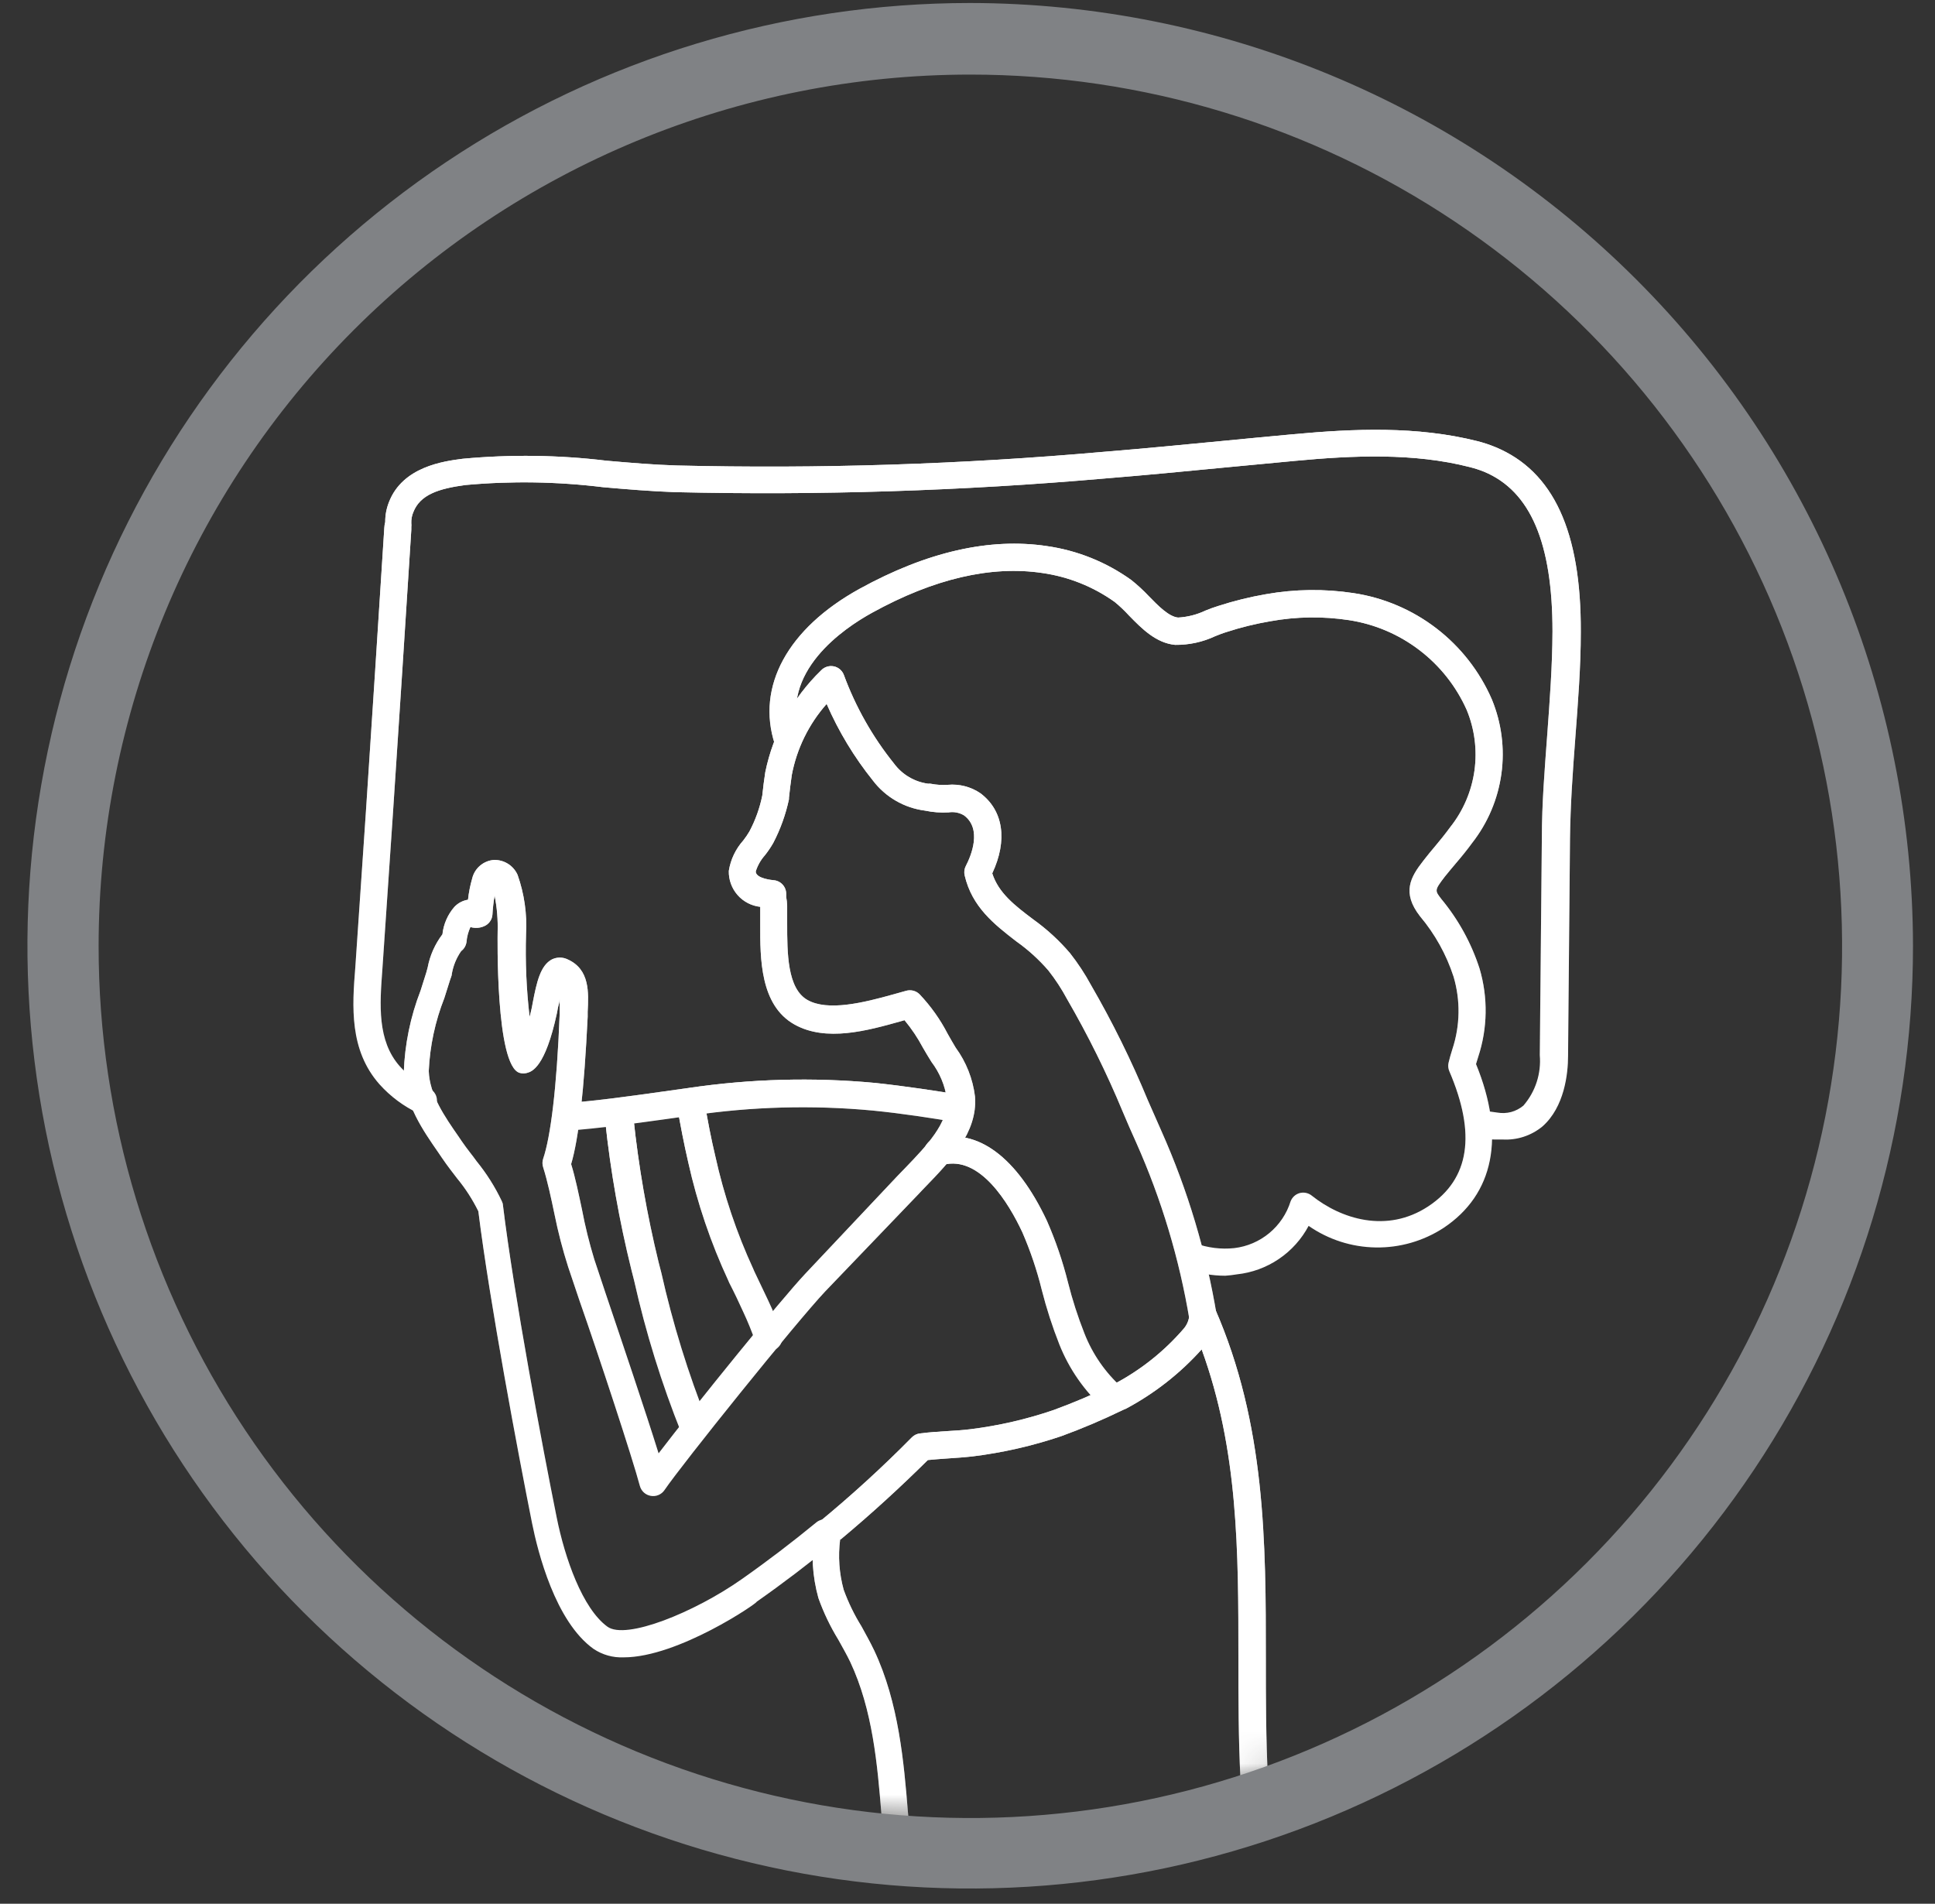 <svg width="62" height="61" viewBox="0 0 62 61" fill="none" xmlns="http://www.w3.org/2000/svg">
<rect x="0" y="0" width="62" height="61" fill="#333333" stroke="none"/>
<mask id="mask0_15248_59622" style="mask-type:alpha" maskUnits="userSpaceOnUse" x="2" y="2" width="58" height="57">
<circle cx="31.086" cy="30.304" r="28.238" fill="#C4C4C4"/>
</mask>
<g mask="url(#mask0_15248_59622)">
<path d="M24.614 43.288C24.525 43.288 24.439 43.26 24.366 43.209C24.293 43.159 24.238 43.087 24.207 43.004C24.09 42.667 23.956 42.337 23.804 42.014C23.668 41.712 23.524 41.41 23.366 41.104L23.336 41.034C22.773 39.821 22.343 38.551 22.053 37.247C21.917 36.66 21.799 36.051 21.685 35.382C21.676 35.324 21.678 35.265 21.691 35.209C21.704 35.152 21.728 35.098 21.762 35.051C21.796 35.004 21.839 34.963 21.889 34.933C21.938 34.902 21.993 34.881 22.051 34.872C22.108 34.862 22.167 34.864 22.224 34.877C22.28 34.891 22.334 34.915 22.381 34.949C22.429 34.983 22.469 35.026 22.5 35.075C22.53 35.125 22.551 35.18 22.561 35.237C22.67 35.889 22.784 36.481 22.92 37.05C23.195 38.294 23.603 39.505 24.137 40.661L24.167 40.732C24.316 41.042 24.461 41.349 24.605 41.651C24.769 41.996 24.915 42.35 25.043 42.71C25.081 42.819 25.075 42.938 25.026 43.042C24.977 43.146 24.888 43.227 24.78 43.266C24.726 43.282 24.67 43.29 24.614 43.288Z" fill="white"/>
<path d="M24.614 43.288C24.525 43.288 24.439 43.26 24.366 43.209C24.293 43.159 24.238 43.087 24.207 43.004C24.09 42.667 23.956 42.337 23.804 42.014C23.668 41.712 23.524 41.41 23.366 41.104L23.336 41.034C22.773 39.821 22.343 38.551 22.053 37.247C21.917 36.66 21.799 36.051 21.685 35.382C21.676 35.324 21.678 35.265 21.691 35.209C21.704 35.152 21.728 35.098 21.762 35.051C21.796 35.004 21.839 34.963 21.889 34.933C21.938 34.902 21.993 34.881 22.051 34.872C22.108 34.862 22.167 34.864 22.224 34.877C22.28 34.891 22.334 34.915 22.381 34.949C22.429 34.983 22.469 35.026 22.5 35.075C22.53 35.125 22.551 35.18 22.561 35.237C22.67 35.889 22.784 36.481 22.92 37.05C23.195 38.294 23.603 39.505 24.137 40.661L24.167 40.732C24.316 41.042 24.461 41.349 24.605 41.651C24.769 41.996 24.915 42.35 25.043 42.71C25.081 42.819 25.075 42.938 25.026 43.042C24.977 43.146 24.888 43.227 24.78 43.266C24.726 43.282 24.67 43.29 24.614 43.288Z" fill="url(#paint0_linear_15248_59622)"/>
<path d="M22.235 46.196C22.15 46.195 22.067 46.169 21.996 46.122C21.925 46.074 21.87 46.007 21.837 45.929C21.199 44.338 20.691 42.698 20.317 41.026L20.23 40.684C19.843 39.12 19.563 37.532 19.393 35.93V35.689C19.379 35.573 19.411 35.456 19.483 35.363C19.555 35.271 19.66 35.211 19.777 35.196C19.893 35.182 20.01 35.214 20.102 35.286C20.195 35.358 20.255 35.463 20.269 35.579L20.295 35.807C20.459 37.367 20.729 38.915 21.101 40.439L21.189 40.78C21.555 42.409 22.049 44.006 22.668 45.557C22.712 45.663 22.712 45.782 22.669 45.889C22.625 45.995 22.542 46.081 22.436 46.126C22.376 46.166 22.307 46.19 22.235 46.196Z" fill="white"/>
<path d="M22.235 46.196C22.15 46.195 22.067 46.169 21.996 46.122C21.925 46.074 21.87 46.007 21.837 45.929C21.199 44.338 20.691 42.698 20.317 41.026L20.23 40.684C19.843 39.12 19.563 37.532 19.393 35.93V35.689C19.379 35.573 19.411 35.456 19.483 35.363C19.555 35.271 19.66 35.211 19.777 35.196C19.893 35.182 20.01 35.214 20.102 35.286C20.195 35.358 20.255 35.463 20.269 35.579L20.295 35.807C20.459 37.367 20.729 38.915 21.101 40.439L21.189 40.78C21.555 42.409 22.049 44.006 22.668 45.557C22.712 45.663 22.712 45.782 22.669 45.889C22.625 45.995 22.542 46.081 22.436 46.126C22.376 46.166 22.307 46.19 22.235 46.196Z" fill="url(#paint1_linear_15248_59622)"/>
<path d="M18.141 36.215C18.031 36.215 17.925 36.174 17.843 36.099C17.762 36.024 17.712 35.922 17.703 35.812C17.696 35.697 17.734 35.584 17.81 35.497C17.885 35.41 17.992 35.357 18.106 35.348C19.118 35.273 20.146 35.129 21.145 34.989L22.055 34.862C24.039 34.568 26.052 34.513 28.049 34.7C29.029 34.805 30.001 34.954 30.824 35.089C30.941 35.108 31.044 35.172 31.113 35.267C31.182 35.362 31.211 35.481 31.192 35.597C31.174 35.713 31.11 35.817 31.014 35.886C30.919 35.955 30.8 35.983 30.684 35.965C29.874 35.829 28.933 35.68 27.961 35.584C26.031 35.403 24.086 35.456 22.169 35.742L21.263 35.869C20.256 36.009 19.209 36.153 18.168 36.232L18.141 36.215Z" fill="white"/>
<path d="M18.141 36.215C18.031 36.215 17.925 36.174 17.843 36.099C17.762 36.024 17.712 35.922 17.703 35.812C17.696 35.697 17.734 35.584 17.81 35.497C17.885 35.41 17.992 35.357 18.106 35.348C19.118 35.273 20.146 35.129 21.145 34.989L22.055 34.862C24.039 34.568 26.052 34.513 28.049 34.7C29.029 34.805 30.001 34.954 30.824 35.089C30.941 35.108 31.044 35.172 31.113 35.267C31.182 35.362 31.211 35.481 31.192 35.597C31.174 35.713 31.11 35.817 31.014 35.886C30.919 35.955 30.8 35.983 30.684 35.965C29.874 35.829 28.933 35.68 27.961 35.584C26.031 35.403 24.086 35.456 22.169 35.742L21.263 35.869C20.256 36.009 19.209 36.153 18.168 36.232L18.141 36.215Z" fill="url(#paint2_linear_15248_59622)"/>
<path d="M48.147 36.512H47.879C47.678 36.512 47.472 36.455 47.271 36.42C47.169 36.387 47.083 36.318 47.028 36.227C46.974 36.135 46.955 36.026 46.975 35.921C46.995 35.816 47.052 35.722 47.136 35.657C47.221 35.591 47.326 35.559 47.433 35.566C47.612 35.597 47.792 35.627 47.976 35.649C48.123 35.675 48.274 35.669 48.419 35.631C48.563 35.592 48.697 35.522 48.812 35.426C49.003 35.205 49.148 34.949 49.238 34.671C49.328 34.394 49.362 34.101 49.337 33.81L49.403 26.849C49.403 25.742 49.495 24.634 49.574 23.561C49.653 22.489 49.74 21.342 49.744 20.23C49.744 17.41 49.044 15.738 47.555 15.116C47.406 15.056 47.252 15.006 47.096 14.967C45.292 14.503 43.339 14.595 41.505 14.766L39.285 14.976C38.016 15.099 36.702 15.226 35.407 15.331C30.821 15.731 26.217 15.877 21.616 15.769C20.858 15.742 20.079 15.677 19.326 15.611C17.862 15.431 16.382 15.407 14.913 15.541C14.068 15.655 13.46 15.843 13.241 16.417C13.195 16.527 13.174 16.647 13.179 16.767C13.184 16.808 13.184 16.849 13.179 16.889C13.177 16.919 13.177 16.948 13.179 16.977C12.987 20.018 12.79 23.058 12.588 26.096L12.251 31.07C12.168 32.186 12.081 33.346 12.812 34.169C13.086 34.475 13.419 34.721 13.792 34.892C13.885 34.949 13.953 35.038 13.983 35.142C14.014 35.246 14.004 35.358 13.957 35.456C13.909 35.554 13.827 35.63 13.726 35.671C13.626 35.711 13.513 35.713 13.412 35.675C12.936 35.451 12.51 35.134 12.159 34.743C11.188 33.644 11.284 32.243 11.384 31.004L11.722 26.039C11.923 23.001 12.12 19.963 12.313 16.924C12.316 16.856 12.326 16.789 12.343 16.723C12.342 16.507 12.382 16.293 12.461 16.093C12.899 14.954 14.213 14.779 14.826 14.7C16.359 14.557 17.903 14.577 19.431 14.762C20.175 14.827 20.942 14.893 21.673 14.915C26.242 15.026 30.814 14.88 35.367 14.477C36.659 14.372 37.968 14.245 39.233 14.123C39.973 14.053 40.713 13.978 41.457 13.912C43.37 13.737 45.397 13.645 47.341 14.136C47.538 14.186 47.731 14.25 47.919 14.328C49.775 15.099 50.664 17.034 50.651 20.247C50.651 21.386 50.559 22.533 50.476 23.636C50.392 24.739 50.318 25.794 50.305 26.871L50.243 33.832C50.243 34.41 50.125 35.47 49.425 36.091C49.067 36.388 48.61 36.538 48.147 36.512Z" fill="white"/>
<path d="M48.147 36.512H47.879C47.678 36.512 47.472 36.455 47.271 36.42C47.169 36.387 47.083 36.318 47.028 36.227C46.974 36.135 46.955 36.026 46.975 35.921C46.995 35.816 47.052 35.722 47.136 35.657C47.221 35.591 47.326 35.559 47.433 35.566C47.612 35.597 47.792 35.627 47.976 35.649C48.123 35.675 48.274 35.669 48.419 35.631C48.563 35.592 48.697 35.522 48.812 35.426C49.003 35.205 49.148 34.949 49.238 34.671C49.328 34.394 49.362 34.101 49.337 33.81L49.403 26.849C49.403 25.742 49.495 24.634 49.574 23.561C49.653 22.489 49.74 21.342 49.744 20.23C49.744 17.41 49.044 15.738 47.555 15.116C47.406 15.056 47.252 15.006 47.096 14.967C45.292 14.503 43.339 14.595 41.505 14.766L39.285 14.976C38.016 15.099 36.702 15.226 35.407 15.331C30.821 15.731 26.217 15.877 21.616 15.769C20.858 15.742 20.079 15.677 19.326 15.611C17.862 15.431 16.382 15.407 14.913 15.541C14.068 15.655 13.46 15.843 13.241 16.417C13.195 16.527 13.174 16.647 13.179 16.767C13.184 16.808 13.184 16.849 13.179 16.889C13.177 16.919 13.177 16.948 13.179 16.977C12.987 20.018 12.79 23.058 12.588 26.096L12.251 31.07C12.168 32.186 12.081 33.346 12.812 34.169C13.086 34.475 13.419 34.721 13.792 34.892C13.885 34.949 13.953 35.038 13.983 35.142C14.014 35.246 14.004 35.358 13.957 35.456C13.909 35.554 13.827 35.63 13.726 35.671C13.626 35.711 13.513 35.713 13.412 35.675C12.936 35.451 12.51 35.134 12.159 34.743C11.188 33.644 11.284 32.243 11.384 31.004L11.722 26.039C11.923 23.001 12.12 19.963 12.313 16.924C12.316 16.856 12.326 16.789 12.343 16.723C12.342 16.507 12.382 16.293 12.461 16.093C12.899 14.954 14.213 14.779 14.826 14.7C16.359 14.557 17.903 14.577 19.431 14.762C20.175 14.827 20.942 14.893 21.673 14.915C26.242 15.026 30.814 14.88 35.367 14.477C36.659 14.372 37.968 14.245 39.233 14.123C39.973 14.053 40.713 13.978 41.457 13.912C43.37 13.737 45.397 13.645 47.341 14.136C47.538 14.186 47.731 14.25 47.919 14.328C49.775 15.099 50.664 17.034 50.651 20.247C50.651 21.386 50.559 22.533 50.476 23.636C50.392 24.739 50.318 25.794 50.305 26.871L50.243 33.832C50.243 34.41 50.125 35.47 49.425 36.091C49.067 36.388 48.61 36.538 48.147 36.512Z" fill="url(#paint3_linear_15248_59622)"/>
<path d="M19.986 53.105C19.642 53.12 19.303 53.025 19.018 52.834C17.792 51.958 17.232 49.725 17.048 48.806C16.61 46.617 15.686 41.705 15.327 38.811C15.142 38.436 14.915 38.083 14.649 37.76C14.504 37.572 14.342 37.366 14.154 37.09L14.053 36.941C13.546 36.21 12.972 35.383 12.937 34.367C12.968 33.468 13.15 32.58 13.476 31.74C13.54 31.542 13.601 31.349 13.659 31.162L13.703 31C13.776 30.614 13.938 30.25 14.176 29.937C14.211 29.613 14.344 29.307 14.557 29.061C14.673 28.937 14.827 28.855 14.995 28.829C15.02 28.598 15.066 28.369 15.13 28.146C15.168 27.988 15.254 27.847 15.377 27.741C15.499 27.635 15.652 27.57 15.813 27.555C15.975 27.548 16.135 27.59 16.272 27.675C16.41 27.76 16.518 27.884 16.584 28.032C16.799 28.64 16.891 29.284 16.855 29.928C16.828 30.814 16.866 31.701 16.969 32.581C16.995 32.485 17.017 32.393 17.039 32.292L17.07 32.126C17.197 31.46 17.319 30.935 17.683 30.742C17.762 30.703 17.849 30.683 17.937 30.683C18.025 30.683 18.112 30.703 18.191 30.742C18.904 31.062 18.86 31.815 18.83 32.419V32.577C18.716 34.932 18.545 36.477 18.3 37.3C18.436 37.738 18.541 38.259 18.646 38.749C18.748 39.289 18.88 39.822 19.04 40.347C19.106 40.553 19.237 40.943 19.403 41.438C19.907 42.931 20.682 45.22 21.102 46.569C22.319 44.979 24.994 41.674 25.808 40.807L28.755 37.681L29.026 37.401C29.67 36.731 30.401 35.974 30.34 35.212C30.279 34.781 30.108 34.372 29.845 34.026C29.753 33.877 29.661 33.728 29.569 33.566C29.404 33.255 29.207 32.961 28.982 32.69L28.86 32.725C27.796 33.023 26.469 33.395 25.454 32.826C24.355 32.209 24.355 30.712 24.359 29.621C24.359 29.429 24.359 29.245 24.359 29.083V29.057C24.078 29.026 23.818 28.891 23.631 28.677C23.445 28.464 23.345 28.189 23.352 27.905C23.409 27.542 23.571 27.203 23.816 26.929C23.888 26.837 23.954 26.74 24.013 26.64C24.205 26.278 24.344 25.89 24.425 25.489C24.451 25.239 24.482 24.989 24.521 24.74C24.776 23.499 25.398 22.364 26.307 21.483C26.358 21.428 26.423 21.387 26.494 21.364C26.565 21.341 26.641 21.337 26.715 21.351C26.788 21.366 26.856 21.399 26.912 21.447C26.969 21.495 27.012 21.558 27.038 21.627C27.416 22.652 27.957 23.609 28.641 24.46C28.771 24.637 28.936 24.787 29.126 24.899C29.315 25.011 29.526 25.084 29.744 25.112C29.769 25.108 29.794 25.108 29.819 25.112C30 25.148 30.186 25.16 30.37 25.147C30.74 25.114 31.11 25.21 31.416 25.419C32.148 25.97 32.292 26.92 31.793 27.984C31.994 28.61 32.507 29.009 33.106 29.459C33.543 29.772 33.94 30.136 34.288 30.545C34.54 30.866 34.764 31.207 34.958 31.565C35.645 32.751 36.252 33.981 36.775 35.247L37.213 36.241C38.057 38.134 38.654 40.128 38.99 42.173C38.999 42.231 38.996 42.289 38.982 42.346C38.968 42.402 38.943 42.455 38.909 42.502C38.874 42.549 38.831 42.588 38.781 42.618C38.731 42.648 38.676 42.668 38.618 42.677C38.561 42.685 38.502 42.682 38.446 42.668C38.389 42.654 38.336 42.629 38.289 42.595C38.243 42.56 38.203 42.517 38.173 42.467C38.143 42.417 38.123 42.362 38.115 42.304C37.79 40.342 37.216 38.43 36.407 36.613C36.259 36.285 36.11 35.948 35.97 35.611C35.457 34.375 34.863 33.174 34.192 32.016C34.019 31.693 33.819 31.385 33.592 31.097C33.287 30.744 32.94 30.429 32.559 30.16C31.863 29.621 31.145 29.065 30.909 28.05C30.885 27.949 30.897 27.844 30.944 27.752C31.123 27.41 31.469 26.561 30.891 26.128C30.741 26.037 30.565 26.003 30.392 26.031C30.14 26.046 29.887 26.026 29.639 25.974C29.31 25.932 28.993 25.825 28.706 25.659C28.419 25.493 28.167 25.271 27.967 25.007C27.367 24.259 26.869 23.435 26.487 22.555C25.916 23.2 25.53 23.986 25.37 24.832C25.335 25.073 25.305 25.318 25.279 25.563C25.279 25.563 25.279 25.598 25.279 25.611C25.175 26.099 25.006 26.57 24.775 27.012C24.696 27.15 24.607 27.281 24.508 27.406C24.375 27.555 24.275 27.732 24.215 27.923C24.215 28.159 24.784 28.203 24.788 28.203C24.898 28.212 25.001 28.262 25.075 28.343C25.15 28.424 25.191 28.53 25.191 28.641C25.191 28.684 25.191 28.72 25.191 28.741C25.209 28.834 25.219 28.927 25.222 29.022C25.222 29.192 25.222 29.389 25.222 29.595C25.222 30.523 25.222 31.675 25.874 32.042C26.526 32.41 27.665 32.13 28.619 31.863L29.026 31.749C29.102 31.726 29.183 31.724 29.26 31.743C29.337 31.762 29.408 31.802 29.464 31.858C29.823 32.237 30.127 32.664 30.366 33.128C30.449 33.281 30.537 33.422 30.62 33.566C30.958 34.028 31.172 34.569 31.241 35.138C31.333 36.289 30.418 37.235 29.687 37.992C29.595 38.088 29.508 38.176 29.424 38.268L26.439 41.381C25.511 42.366 21.868 46.897 21.29 47.746C21.243 47.816 21.176 47.87 21.098 47.903C21.021 47.935 20.935 47.945 20.852 47.93C20.77 47.916 20.692 47.879 20.63 47.822C20.568 47.765 20.524 47.692 20.502 47.611C20.27 46.735 19.189 43.447 18.572 41.687L18.204 40.593C18.027 40.038 17.881 39.474 17.766 38.903C17.657 38.382 17.543 37.843 17.403 37.401C17.374 37.313 17.374 37.218 17.403 37.13C17.639 36.438 17.84 34.884 17.932 32.511V32.344C17.932 32.218 17.932 32.108 17.932 32.012C17.932 32.121 17.893 32.213 17.88 32.275C17.867 32.336 17.854 32.41 17.845 32.463C17.468 34.214 17.039 34.337 16.882 34.38C16.808 34.4 16.732 34.4 16.658 34.38C15.866 34.179 15.945 29.902 15.945 29.862C15.957 29.472 15.925 29.081 15.848 28.698C15.813 28.9 15.789 29.105 15.778 29.311C15.772 29.39 15.743 29.467 15.696 29.532C15.649 29.597 15.585 29.647 15.511 29.678C15.373 29.739 15.218 29.748 15.073 29.705C15.003 29.856 14.96 30.019 14.947 30.186C14.938 30.243 14.919 30.298 14.89 30.348C14.861 30.397 14.822 30.441 14.776 30.475C14.625 30.692 14.524 30.938 14.478 31.198C14.478 31.267 14.439 31.333 14.425 31.386C14.364 31.578 14.303 31.78 14.237 31.981C13.943 32.727 13.774 33.517 13.738 34.319C13.764 35.081 14.242 35.768 14.701 36.429L14.802 36.578C14.982 36.841 15.135 37.016 15.271 37.209C15.589 37.6 15.859 38.027 16.076 38.483C16.098 38.525 16.112 38.571 16.115 38.618C16.461 41.473 17.389 46.407 17.836 48.617C18.099 49.931 18.663 51.538 19.46 52.12C20.051 52.558 22.253 51.66 23.746 50.614C24.565 50.04 25.375 49.423 26.159 48.779C26.247 48.708 26.361 48.673 26.474 48.684C26.588 48.695 26.693 48.749 26.767 48.836C26.84 48.925 26.875 49.04 26.864 49.155C26.854 49.269 26.798 49.375 26.71 49.449C25.909 50.106 25.082 50.736 24.245 51.323C24.28 51.358 21.728 53.105 19.986 53.105Z" fill="white"/>
<path d="M19.986 53.105C19.642 53.12 19.303 53.025 19.018 52.834C17.792 51.958 17.232 49.725 17.048 48.806C16.61 46.617 15.686 41.705 15.327 38.811C15.142 38.436 14.915 38.083 14.649 37.76C14.504 37.572 14.342 37.366 14.154 37.09L14.053 36.941C13.546 36.21 12.972 35.383 12.937 34.367C12.968 33.468 13.15 32.58 13.476 31.74C13.54 31.542 13.601 31.349 13.659 31.162L13.703 31C13.776 30.614 13.938 30.25 14.176 29.937C14.211 29.613 14.344 29.307 14.557 29.061C14.673 28.937 14.827 28.855 14.995 28.829C15.02 28.598 15.066 28.369 15.13 28.146C15.168 27.988 15.254 27.847 15.377 27.741C15.499 27.635 15.652 27.57 15.813 27.555C15.975 27.548 16.135 27.59 16.272 27.675C16.41 27.76 16.518 27.884 16.584 28.032C16.799 28.64 16.891 29.284 16.855 29.928C16.828 30.814 16.866 31.701 16.969 32.581C16.995 32.485 17.017 32.393 17.039 32.292L17.07 32.126C17.197 31.46 17.319 30.935 17.683 30.742C17.762 30.703 17.849 30.683 17.937 30.683C18.025 30.683 18.112 30.703 18.191 30.742C18.904 31.062 18.86 31.815 18.83 32.419V32.577C18.716 34.932 18.545 36.477 18.3 37.3C18.436 37.738 18.541 38.259 18.646 38.749C18.748 39.289 18.88 39.822 19.04 40.347C19.106 40.553 19.237 40.943 19.403 41.438C19.907 42.931 20.682 45.22 21.102 46.569C22.319 44.979 24.994 41.674 25.808 40.807L28.755 37.681L29.026 37.401C29.67 36.731 30.401 35.974 30.34 35.212C30.279 34.781 30.108 34.372 29.845 34.026C29.753 33.877 29.661 33.728 29.569 33.566C29.404 33.255 29.207 32.961 28.982 32.69L28.86 32.725C27.796 33.023 26.469 33.395 25.454 32.826C24.355 32.209 24.355 30.712 24.359 29.621C24.359 29.429 24.359 29.245 24.359 29.083V29.057C24.078 29.026 23.818 28.891 23.631 28.677C23.445 28.464 23.345 28.189 23.352 27.905C23.409 27.542 23.571 27.203 23.816 26.929C23.888 26.837 23.954 26.74 24.013 26.64C24.205 26.278 24.344 25.89 24.425 25.489C24.451 25.239 24.482 24.989 24.521 24.74C24.776 23.499 25.398 22.364 26.307 21.483C26.358 21.428 26.423 21.387 26.494 21.364C26.565 21.341 26.641 21.337 26.715 21.351C26.788 21.366 26.856 21.399 26.912 21.447C26.969 21.495 27.012 21.558 27.038 21.627C27.416 22.652 27.957 23.609 28.641 24.46C28.771 24.637 28.936 24.787 29.126 24.899C29.315 25.011 29.526 25.084 29.744 25.112C29.769 25.108 29.794 25.108 29.819 25.112C30 25.148 30.186 25.16 30.37 25.147C30.74 25.114 31.11 25.21 31.416 25.419C32.148 25.97 32.292 26.92 31.793 27.984C31.994 28.61 32.507 29.009 33.106 29.459C33.543 29.772 33.94 30.136 34.288 30.545C34.54 30.866 34.764 31.207 34.958 31.565C35.645 32.751 36.252 33.981 36.775 35.247L37.213 36.241C38.057 38.134 38.654 40.128 38.99 42.173C38.999 42.231 38.996 42.289 38.982 42.346C38.968 42.402 38.943 42.455 38.909 42.502C38.874 42.549 38.831 42.588 38.781 42.618C38.731 42.648 38.676 42.668 38.618 42.677C38.561 42.685 38.502 42.682 38.446 42.668C38.389 42.654 38.336 42.629 38.289 42.595C38.243 42.56 38.203 42.517 38.173 42.467C38.143 42.417 38.123 42.362 38.115 42.304C37.79 40.342 37.216 38.43 36.407 36.613C36.259 36.285 36.11 35.948 35.97 35.611C35.457 34.375 34.863 33.174 34.192 32.016C34.019 31.693 33.819 31.385 33.592 31.097C33.287 30.744 32.94 30.429 32.559 30.16C31.863 29.621 31.145 29.065 30.909 28.05C30.885 27.949 30.897 27.844 30.944 27.752C31.123 27.41 31.469 26.561 30.891 26.128C30.741 26.037 30.565 26.003 30.392 26.031C30.14 26.046 29.887 26.026 29.639 25.974C29.31 25.932 28.993 25.825 28.706 25.659C28.419 25.493 28.167 25.271 27.967 25.007C27.367 24.259 26.869 23.435 26.487 22.555C25.916 23.2 25.53 23.986 25.37 24.832C25.335 25.073 25.305 25.318 25.279 25.563C25.279 25.563 25.279 25.598 25.279 25.611C25.175 26.099 25.006 26.57 24.775 27.012C24.696 27.15 24.607 27.281 24.508 27.406C24.375 27.555 24.275 27.732 24.215 27.923C24.215 28.159 24.784 28.203 24.788 28.203C24.898 28.212 25.001 28.262 25.075 28.343C25.15 28.424 25.191 28.53 25.191 28.641C25.191 28.684 25.191 28.72 25.191 28.741C25.209 28.834 25.219 28.927 25.222 29.022C25.222 29.192 25.222 29.389 25.222 29.595C25.222 30.523 25.222 31.675 25.874 32.042C26.526 32.41 27.665 32.13 28.619 31.863L29.026 31.749C29.102 31.726 29.183 31.724 29.26 31.743C29.337 31.762 29.408 31.802 29.464 31.858C29.823 32.237 30.127 32.664 30.366 33.128C30.449 33.281 30.537 33.422 30.62 33.566C30.958 34.028 31.172 34.569 31.241 35.138C31.333 36.289 30.418 37.235 29.687 37.992C29.595 38.088 29.508 38.176 29.424 38.268L26.439 41.381C25.511 42.366 21.868 46.897 21.29 47.746C21.243 47.816 21.176 47.87 21.098 47.903C21.021 47.935 20.935 47.945 20.852 47.93C20.77 47.916 20.692 47.879 20.63 47.822C20.568 47.765 20.524 47.692 20.502 47.611C20.27 46.735 19.189 43.447 18.572 41.687L18.204 40.593C18.027 40.038 17.881 39.474 17.766 38.903C17.657 38.382 17.543 37.843 17.403 37.401C17.374 37.313 17.374 37.218 17.403 37.13C17.639 36.438 17.84 34.884 17.932 32.511V32.344C17.932 32.218 17.932 32.108 17.932 32.012C17.932 32.121 17.893 32.213 17.88 32.275C17.867 32.336 17.854 32.41 17.845 32.463C17.468 34.214 17.039 34.337 16.882 34.38C16.808 34.4 16.732 34.4 16.658 34.38C15.866 34.179 15.945 29.902 15.945 29.862C15.957 29.472 15.925 29.081 15.848 28.698C15.813 28.9 15.789 29.105 15.778 29.311C15.772 29.39 15.743 29.467 15.696 29.532C15.649 29.597 15.585 29.647 15.511 29.678C15.373 29.739 15.218 29.748 15.073 29.705C15.003 29.856 14.96 30.019 14.947 30.186C14.938 30.243 14.919 30.298 14.89 30.348C14.861 30.397 14.822 30.441 14.776 30.475C14.625 30.692 14.524 30.938 14.478 31.198C14.478 31.267 14.439 31.333 14.425 31.386C14.364 31.578 14.303 31.78 14.237 31.981C13.943 32.727 13.774 33.517 13.738 34.319C13.764 35.081 14.242 35.768 14.701 36.429L14.802 36.578C14.982 36.841 15.135 37.016 15.271 37.209C15.589 37.6 15.859 38.027 16.076 38.483C16.098 38.525 16.112 38.571 16.115 38.618C16.461 41.473 17.389 46.407 17.836 48.617C18.099 49.931 18.663 51.538 19.46 52.12C20.051 52.558 22.253 51.66 23.746 50.614C24.565 50.04 25.375 49.423 26.159 48.779C26.247 48.708 26.361 48.673 26.474 48.684C26.588 48.695 26.693 48.749 26.767 48.836C26.84 48.925 26.875 49.04 26.864 49.155C26.854 49.269 26.798 49.375 26.71 49.449C25.909 50.106 25.082 50.736 24.245 51.323C24.28 51.358 21.728 53.105 19.986 53.105Z" fill="url(#paint4_linear_15248_59622)"/>
<path d="M29.545 64.527C29.44 64.528 29.336 64.497 29.248 64.439C29.148 64.361 29.07 64.259 29.018 64.143C28.966 64.027 28.943 63.901 28.95 63.774C28.875 62.846 28.735 61.892 28.6 60.963C28.464 60.035 28.32 59.068 28.241 58.118C28.114 56.555 27.965 54.786 27.242 53.249C27.129 53.013 26.997 52.785 26.862 52.54C26.603 52.118 26.389 51.671 26.223 51.205C26.029 50.508 25.985 49.779 26.091 49.064C26.102 48.95 26.157 48.845 26.244 48.771C27.283 47.916 28.277 47.009 29.221 46.052C29.291 45.983 29.382 45.94 29.48 45.929C29.76 45.894 30.049 45.872 30.355 45.855C30.662 45.837 30.85 45.824 31.099 45.794C32.004 45.681 32.895 45.476 33.757 45.181C34.395 44.948 35.021 44.682 35.631 44.384L35.705 44.344C36.553 43.897 37.309 43.294 37.934 42.567C38.027 42.456 38.087 42.321 38.104 42.177C38.094 42.076 38.118 41.974 38.175 41.889C38.231 41.804 38.315 41.742 38.413 41.712C38.51 41.683 38.615 41.688 38.709 41.727C38.803 41.767 38.88 41.838 38.927 41.928C40.556 45.64 40.56 49.445 40.56 53.127C40.56 55.692 40.56 58.35 41.112 60.972C41.235 61.559 40.845 61.712 40.429 61.874L39.943 62.067C39.926 62.07 39.908 62.07 39.891 62.067L34.965 63.428C33.291 63.948 31.569 64.302 29.826 64.483H29.734C29.673 64.507 29.61 64.521 29.545 64.527ZM26.919 49.327C26.849 49.866 26.888 50.414 27.032 50.938C27.181 51.347 27.372 51.741 27.602 52.111C27.737 52.361 27.882 52.614 28.009 52.882C28.801 54.558 28.963 56.493 29.09 58.048C29.169 58.967 29.305 59.917 29.44 60.841C29.576 61.764 29.712 62.701 29.791 63.63C31.462 63.447 33.113 63.105 34.72 62.609L39.619 61.257L40.101 61.064L40.219 61.016C39.68 58.328 39.68 55.684 39.68 53.136C39.68 49.716 39.68 46.468 38.503 43.237C37.814 44.005 36.996 44.646 36.086 45.133L35.985 45.176C35.34 45.49 34.68 45.771 34.007 46.017C33.087 46.328 32.138 46.545 31.174 46.665C30.911 46.695 30.649 46.713 30.39 46.73C30.132 46.748 29.953 46.761 29.729 46.783C28.845 47.659 27.908 48.517 26.936 49.327H26.919Z" fill="white"/>
<path d="M29.545 64.527C29.44 64.528 29.336 64.497 29.248 64.439C29.148 64.361 29.07 64.259 29.018 64.143C28.966 64.027 28.943 63.901 28.95 63.774C28.875 62.846 28.735 61.892 28.6 60.963C28.464 60.035 28.32 59.068 28.241 58.118C28.114 56.555 27.965 54.786 27.242 53.249C27.129 53.013 26.997 52.785 26.862 52.54C26.603 52.118 26.389 51.671 26.223 51.205C26.029 50.508 25.985 49.779 26.091 49.064C26.102 48.95 26.157 48.845 26.244 48.771C27.283 47.916 28.277 47.009 29.221 46.052C29.291 45.983 29.382 45.94 29.48 45.929C29.76 45.894 30.049 45.872 30.355 45.855C30.662 45.837 30.85 45.824 31.099 45.794C32.004 45.681 32.895 45.476 33.757 45.181C34.395 44.948 35.021 44.682 35.631 44.384L35.705 44.344C36.553 43.897 37.309 43.294 37.934 42.567C38.027 42.456 38.087 42.321 38.104 42.177C38.094 42.076 38.118 41.974 38.175 41.889C38.231 41.804 38.315 41.742 38.413 41.712C38.51 41.683 38.615 41.688 38.709 41.727C38.803 41.767 38.88 41.838 38.927 41.928C40.556 45.64 40.56 49.445 40.56 53.127C40.56 55.692 40.56 58.35 41.112 60.972C41.235 61.559 40.845 61.712 40.429 61.874L39.943 62.067C39.926 62.07 39.908 62.07 39.891 62.067L34.965 63.428C33.291 63.948 31.569 64.302 29.826 64.483H29.734C29.673 64.507 29.61 64.521 29.545 64.527ZM26.919 49.327C26.849 49.866 26.888 50.414 27.032 50.938C27.181 51.347 27.372 51.741 27.602 52.111C27.737 52.361 27.882 52.614 28.009 52.882C28.801 54.558 28.963 56.493 29.09 58.048C29.169 58.967 29.305 59.917 29.44 60.841C29.576 61.764 29.712 62.701 29.791 63.63C31.462 63.447 33.113 63.105 34.72 62.609L39.619 61.257L40.101 61.064L40.219 61.016C39.68 58.328 39.68 55.684 39.68 53.136C39.68 49.716 39.68 46.468 38.503 43.237C37.814 44.005 36.996 44.646 36.086 45.133L35.985 45.176C35.34 45.49 34.68 45.771 34.007 46.017C33.087 46.328 32.138 46.545 31.174 46.665C30.911 46.695 30.649 46.713 30.39 46.73C30.132 46.748 29.953 46.761 29.729 46.783C28.845 47.659 27.908 48.517 26.936 49.327H26.919Z" fill="url(#paint5_linear_15248_59622)"/>
<path d="M39.26 40.877C38.826 40.877 38.396 40.8 37.99 40.649C37.896 40.599 37.822 40.517 37.784 40.418C37.746 40.319 37.746 40.209 37.783 40.109C37.82 40.009 37.892 39.926 37.986 39.876C38.079 39.825 38.188 39.81 38.292 39.835C38.693 39.983 39.123 40.037 39.548 39.992C39.962 39.943 40.351 39.775 40.671 39.51C40.991 39.244 41.228 38.892 41.352 38.495C41.377 38.43 41.416 38.373 41.467 38.326C41.518 38.28 41.579 38.246 41.646 38.228C41.712 38.211 41.781 38.209 41.848 38.224C41.915 38.238 41.978 38.268 42.031 38.311C42.963 39.055 44.434 39.532 45.765 38.653C47.096 37.773 47.298 36.332 46.44 34.327C46.402 34.242 46.393 34.147 46.413 34.056C46.444 33.924 46.483 33.784 46.536 33.618C46.785 32.866 46.799 32.057 46.575 31.297C46.345 30.588 45.979 29.929 45.498 29.358C44.907 28.596 45.196 28.102 45.608 27.576C45.73 27.419 45.857 27.261 45.989 27.108C46.12 26.954 46.317 26.709 46.47 26.499C46.884 25.977 47.15 25.354 47.243 24.695C47.335 24.035 47.25 23.363 46.995 22.747C46.658 21.991 46.136 21.331 45.477 20.829C44.819 20.326 44.045 19.997 43.226 19.871C42.389 19.743 41.537 19.755 40.704 19.906C40.228 19.987 39.758 20.102 39.299 20.252C39.181 20.287 39.063 20.335 38.94 20.383C38.538 20.573 38.098 20.668 37.653 20.663C37.04 20.606 36.58 20.138 36.178 19.726C36.035 19.57 35.881 19.423 35.718 19.289C35.03 18.797 34.234 18.479 33.398 18.36C31.76 18.115 29.926 18.54 27.942 19.634C27.027 20.138 24.965 21.535 25.635 23.575C25.656 23.629 25.666 23.686 25.665 23.744C25.664 23.802 25.651 23.859 25.627 23.912C25.604 23.965 25.57 24.013 25.527 24.053C25.485 24.093 25.436 24.123 25.381 24.144C25.274 24.183 25.157 24.178 25.053 24.132C24.949 24.085 24.867 24 24.825 23.894C24.825 23.894 24.825 23.851 24.825 23.842C24.226 21.999 25.237 20.138 27.54 18.868C29.694 17.682 31.712 17.222 33.546 17.498C34.523 17.638 35.451 18.012 36.252 18.588C36.45 18.747 36.638 18.92 36.812 19.105C37.114 19.416 37.456 19.762 37.749 19.788C38.053 19.771 38.35 19.695 38.625 19.564C38.765 19.508 38.905 19.455 39.036 19.416C39.536 19.254 40.047 19.128 40.564 19.039C41.49 18.875 42.437 18.863 43.366 19.004C44.334 19.149 45.248 19.538 46.024 20.134C46.8 20.73 47.411 21.513 47.801 22.41C48.112 23.164 48.218 23.986 48.107 24.794C47.996 25.601 47.673 26.365 47.171 27.007C47.009 27.23 46.834 27.445 46.654 27.655C46.531 27.799 46.409 27.948 46.291 28.093C45.958 28.531 45.971 28.531 46.186 28.811C46.73 29.468 47.145 30.223 47.407 31.035C47.681 31.961 47.666 32.95 47.363 33.867C47.337 33.946 47.315 34.021 47.293 34.095C48.243 36.407 47.871 38.272 46.247 39.349C45.602 39.767 44.847 39.984 44.078 39.971C43.309 39.959 42.561 39.718 41.93 39.279C41.703 39.706 41.375 40.071 40.974 40.342C40.574 40.613 40.113 40.781 39.632 40.833C39.508 40.854 39.384 40.868 39.26 40.877Z" fill="white"/>
<path d="M39.26 40.877C38.826 40.877 38.396 40.8 37.99 40.649C37.896 40.599 37.822 40.517 37.784 40.418C37.746 40.319 37.746 40.209 37.783 40.109C37.82 40.009 37.892 39.926 37.986 39.876C38.079 39.825 38.188 39.81 38.292 39.835C38.693 39.983 39.123 40.037 39.548 39.992C39.962 39.943 40.351 39.775 40.671 39.51C40.991 39.244 41.228 38.892 41.352 38.495C41.377 38.43 41.416 38.373 41.467 38.326C41.518 38.28 41.579 38.246 41.646 38.228C41.712 38.211 41.781 38.209 41.848 38.224C41.915 38.238 41.978 38.268 42.031 38.311C42.963 39.055 44.434 39.532 45.765 38.653C47.096 37.773 47.298 36.332 46.44 34.327C46.402 34.242 46.393 34.147 46.413 34.056C46.444 33.924 46.483 33.784 46.536 33.618C46.785 32.866 46.799 32.057 46.575 31.297C46.345 30.588 45.979 29.929 45.498 29.358C44.907 28.596 45.196 28.102 45.608 27.576C45.73 27.419 45.857 27.261 45.989 27.108C46.12 26.954 46.317 26.709 46.47 26.499C46.884 25.977 47.15 25.354 47.243 24.695C47.335 24.035 47.25 23.363 46.995 22.747C46.658 21.991 46.136 21.331 45.477 20.829C44.819 20.326 44.045 19.997 43.226 19.871C42.389 19.743 41.537 19.755 40.704 19.906C40.228 19.987 39.758 20.102 39.299 20.252C39.181 20.287 39.063 20.335 38.94 20.383C38.538 20.573 38.098 20.668 37.653 20.663C37.04 20.606 36.58 20.138 36.178 19.726C36.035 19.57 35.881 19.423 35.718 19.289C35.03 18.797 34.234 18.479 33.398 18.36C31.76 18.115 29.926 18.54 27.942 19.634C27.027 20.138 24.965 21.535 25.635 23.575C25.656 23.629 25.666 23.686 25.665 23.744C25.664 23.802 25.651 23.859 25.627 23.912C25.604 23.965 25.57 24.013 25.527 24.053C25.485 24.093 25.436 24.123 25.381 24.144C25.274 24.183 25.157 24.178 25.053 24.132C24.949 24.085 24.867 24 24.825 23.894C24.825 23.894 24.825 23.851 24.825 23.842C24.226 21.999 25.237 20.138 27.54 18.868C29.694 17.682 31.712 17.222 33.546 17.498C34.523 17.638 35.451 18.012 36.252 18.588C36.45 18.747 36.638 18.92 36.812 19.105C37.114 19.416 37.456 19.762 37.749 19.788C38.053 19.771 38.35 19.695 38.625 19.564C38.765 19.508 38.905 19.455 39.036 19.416C39.536 19.254 40.047 19.128 40.564 19.039C41.49 18.875 42.437 18.863 43.366 19.004C44.334 19.149 45.248 19.538 46.024 20.134C46.8 20.73 47.411 21.513 47.801 22.41C48.112 23.164 48.218 23.986 48.107 24.794C47.996 25.601 47.673 26.365 47.171 27.007C47.009 27.23 46.834 27.445 46.654 27.655C46.531 27.799 46.409 27.948 46.291 28.093C45.958 28.531 45.971 28.531 46.186 28.811C46.73 29.468 47.145 30.223 47.407 31.035C47.681 31.961 47.666 32.95 47.363 33.867C47.337 33.946 47.315 34.021 47.293 34.095C48.243 36.407 47.871 38.272 46.247 39.349C45.602 39.767 44.847 39.984 44.078 39.971C43.309 39.959 42.561 39.718 41.93 39.279C41.703 39.706 41.375 40.071 40.974 40.342C40.574 40.613 40.113 40.781 39.632 40.833C39.508 40.854 39.384 40.868 39.26 40.877Z" fill="url(#paint6_linear_15248_59622)"/>
<path d="M35.653 45.233C35.549 45.234 35.448 45.198 35.368 45.132C34.743 44.567 34.257 43.866 33.945 43.083C33.72 42.512 33.531 41.927 33.38 41.332C33.225 40.701 33.017 40.085 32.759 39.489C32.321 38.548 31.397 37.02 30.224 37.322C30.166 37.347 30.103 37.36 30.04 37.359C29.976 37.358 29.914 37.343 29.857 37.316C29.799 37.288 29.749 37.249 29.709 37.2C29.668 37.151 29.639 37.094 29.623 37.032C29.607 36.971 29.605 36.907 29.616 36.844C29.627 36.782 29.651 36.723 29.688 36.671C29.724 36.619 29.771 36.575 29.826 36.543C29.881 36.511 29.942 36.492 30.005 36.486C31.318 36.14 32.579 37.072 33.542 39.112C33.824 39.753 34.051 40.417 34.221 41.096C34.36 41.649 34.536 42.193 34.746 42.724C35.004 43.384 35.412 43.974 35.937 44.449C36.023 44.525 36.076 44.632 36.084 44.747C36.093 44.861 36.055 44.975 35.981 45.062C35.942 45.113 35.892 45.154 35.836 45.184C35.779 45.213 35.716 45.23 35.653 45.233Z" fill="white"/>
<path d="M35.653 45.233C35.549 45.234 35.448 45.198 35.368 45.132C34.743 44.567 34.257 43.866 33.945 43.083C33.72 42.512 33.531 41.927 33.38 41.332C33.225 40.701 33.017 40.085 32.759 39.489C32.321 38.548 31.397 37.02 30.224 37.322C30.166 37.347 30.103 37.36 30.04 37.359C29.976 37.358 29.914 37.343 29.857 37.316C29.799 37.288 29.749 37.249 29.709 37.2C29.668 37.151 29.639 37.094 29.623 37.032C29.607 36.971 29.605 36.907 29.616 36.844C29.627 36.782 29.651 36.723 29.688 36.671C29.724 36.619 29.771 36.575 29.826 36.543C29.881 36.511 29.942 36.492 30.005 36.486C31.318 36.14 32.579 37.072 33.542 39.112C33.824 39.753 34.051 40.417 34.221 41.096C34.36 41.649 34.536 42.193 34.746 42.724C35.004 43.384 35.412 43.974 35.937 44.449C36.023 44.525 36.076 44.632 36.084 44.747C36.093 44.861 36.055 44.975 35.981 45.062C35.942 45.113 35.892 45.154 35.836 45.184C35.779 45.213 35.716 45.23 35.653 45.233Z" fill="url(#paint7_linear_15248_59622)"/>
</g>
<path d="M31.087 2.39C36.612 2.389 42.013 4.026 46.607 7.095C51.201 10.164 54.781 14.526 56.896 19.63C59.011 24.734 59.564 30.351 58.487 35.77C57.409 41.188 54.749 46.165 50.842 50.072C46.935 53.979 41.958 56.639 36.54 57.717C31.121 58.794 25.505 58.241 20.401 56.126C15.296 54.011 10.934 50.431 7.865 45.837C4.797 41.243 3.159 35.842 3.16 30.317C3.16 22.91 6.102 15.807 11.339 10.569C16.577 5.332 23.68 2.39 31.087 2.39ZM31.087 0.096C25.113 0.096 19.272 1.867 14.304 5.187C9.337 8.506 5.465 13.224 3.178 18.744C0.892 24.264 0.294 30.337 1.459 36.197C2.625 42.057 5.502 47.44 9.727 51.664C13.951 55.889 19.334 58.766 25.194 59.932C31.054 61.097 37.127 60.499 42.647 58.213C48.167 55.926 52.885 52.054 56.204 47.087C59.524 42.119 61.295 36.279 61.295 30.304C61.282 22.296 58.096 14.62 52.433 8.958C46.771 3.295 39.095 0.108 31.087 0.096Z" fill="#808285"/>
<defs>
<linearGradient id="paint0_linear_15248_59622" x1="23.373" y1="34.866" x2="23.373" y2="43.288" gradientUnits="userSpaceOnUse">
<stop stop-color="white"/>
<stop offset="1" stop-color="white" stop-opacity="0"/>
</linearGradient>
<linearGradient id="paint1_linear_15248_59622" x1="21.046" y1="35.193" x2="21.046" y2="46.196" gradientUnits="userSpaceOnUse">
<stop stop-color="white"/>
<stop offset="1" stop-color="white" stop-opacity="0"/>
</linearGradient>
<linearGradient id="paint2_linear_15248_59622" x1="24.45" y1="34.591" x2="24.45" y2="36.232" gradientUnits="userSpaceOnUse">
<stop stop-color="white"/>
<stop offset="1" stop-color="white" stop-opacity="0"/>
</linearGradient>
<linearGradient id="paint3_linear_15248_59622" x1="30.987" y1="13.772" x2="30.987" y2="36.514" gradientUnits="userSpaceOnUse">
<stop stop-color="white"/>
<stop offset="1" stop-color="white" stop-opacity="0"/>
</linearGradient>
<linearGradient id="paint4_linear_15248_59622" x1="25.966" y1="21.343" x2="25.966" y2="53.106" gradientUnits="userSpaceOnUse">
<stop stop-color="white"/>
<stop offset="1" stop-color="white" stop-opacity="0"/>
</linearGradient>
<linearGradient id="paint5_linear_15248_59622" x1="33.585" y1="41.693" x2="33.585" y2="64.527" gradientUnits="userSpaceOnUse">
<stop stop-color="white"/>
<stop offset="1" stop-color="white" stop-opacity="0"/>
</linearGradient>
<linearGradient id="paint6_linear_15248_59622" x1="36.403" y1="17.42" x2="36.403" y2="40.877" gradientUnits="userSpaceOnUse">
<stop stop-color="white"/>
<stop offset="1" stop-color="white" stop-opacity="0"/>
</linearGradient>
<linearGradient id="paint7_linear_15248_59622" x1="32.847" y1="36.415" x2="32.847" y2="45.233" gradientUnits="userSpaceOnUse">
<stop stop-color="white"/>
<stop offset="1" stop-color="white" stop-opacity="0"/>
</linearGradient>
</defs>
</svg>
